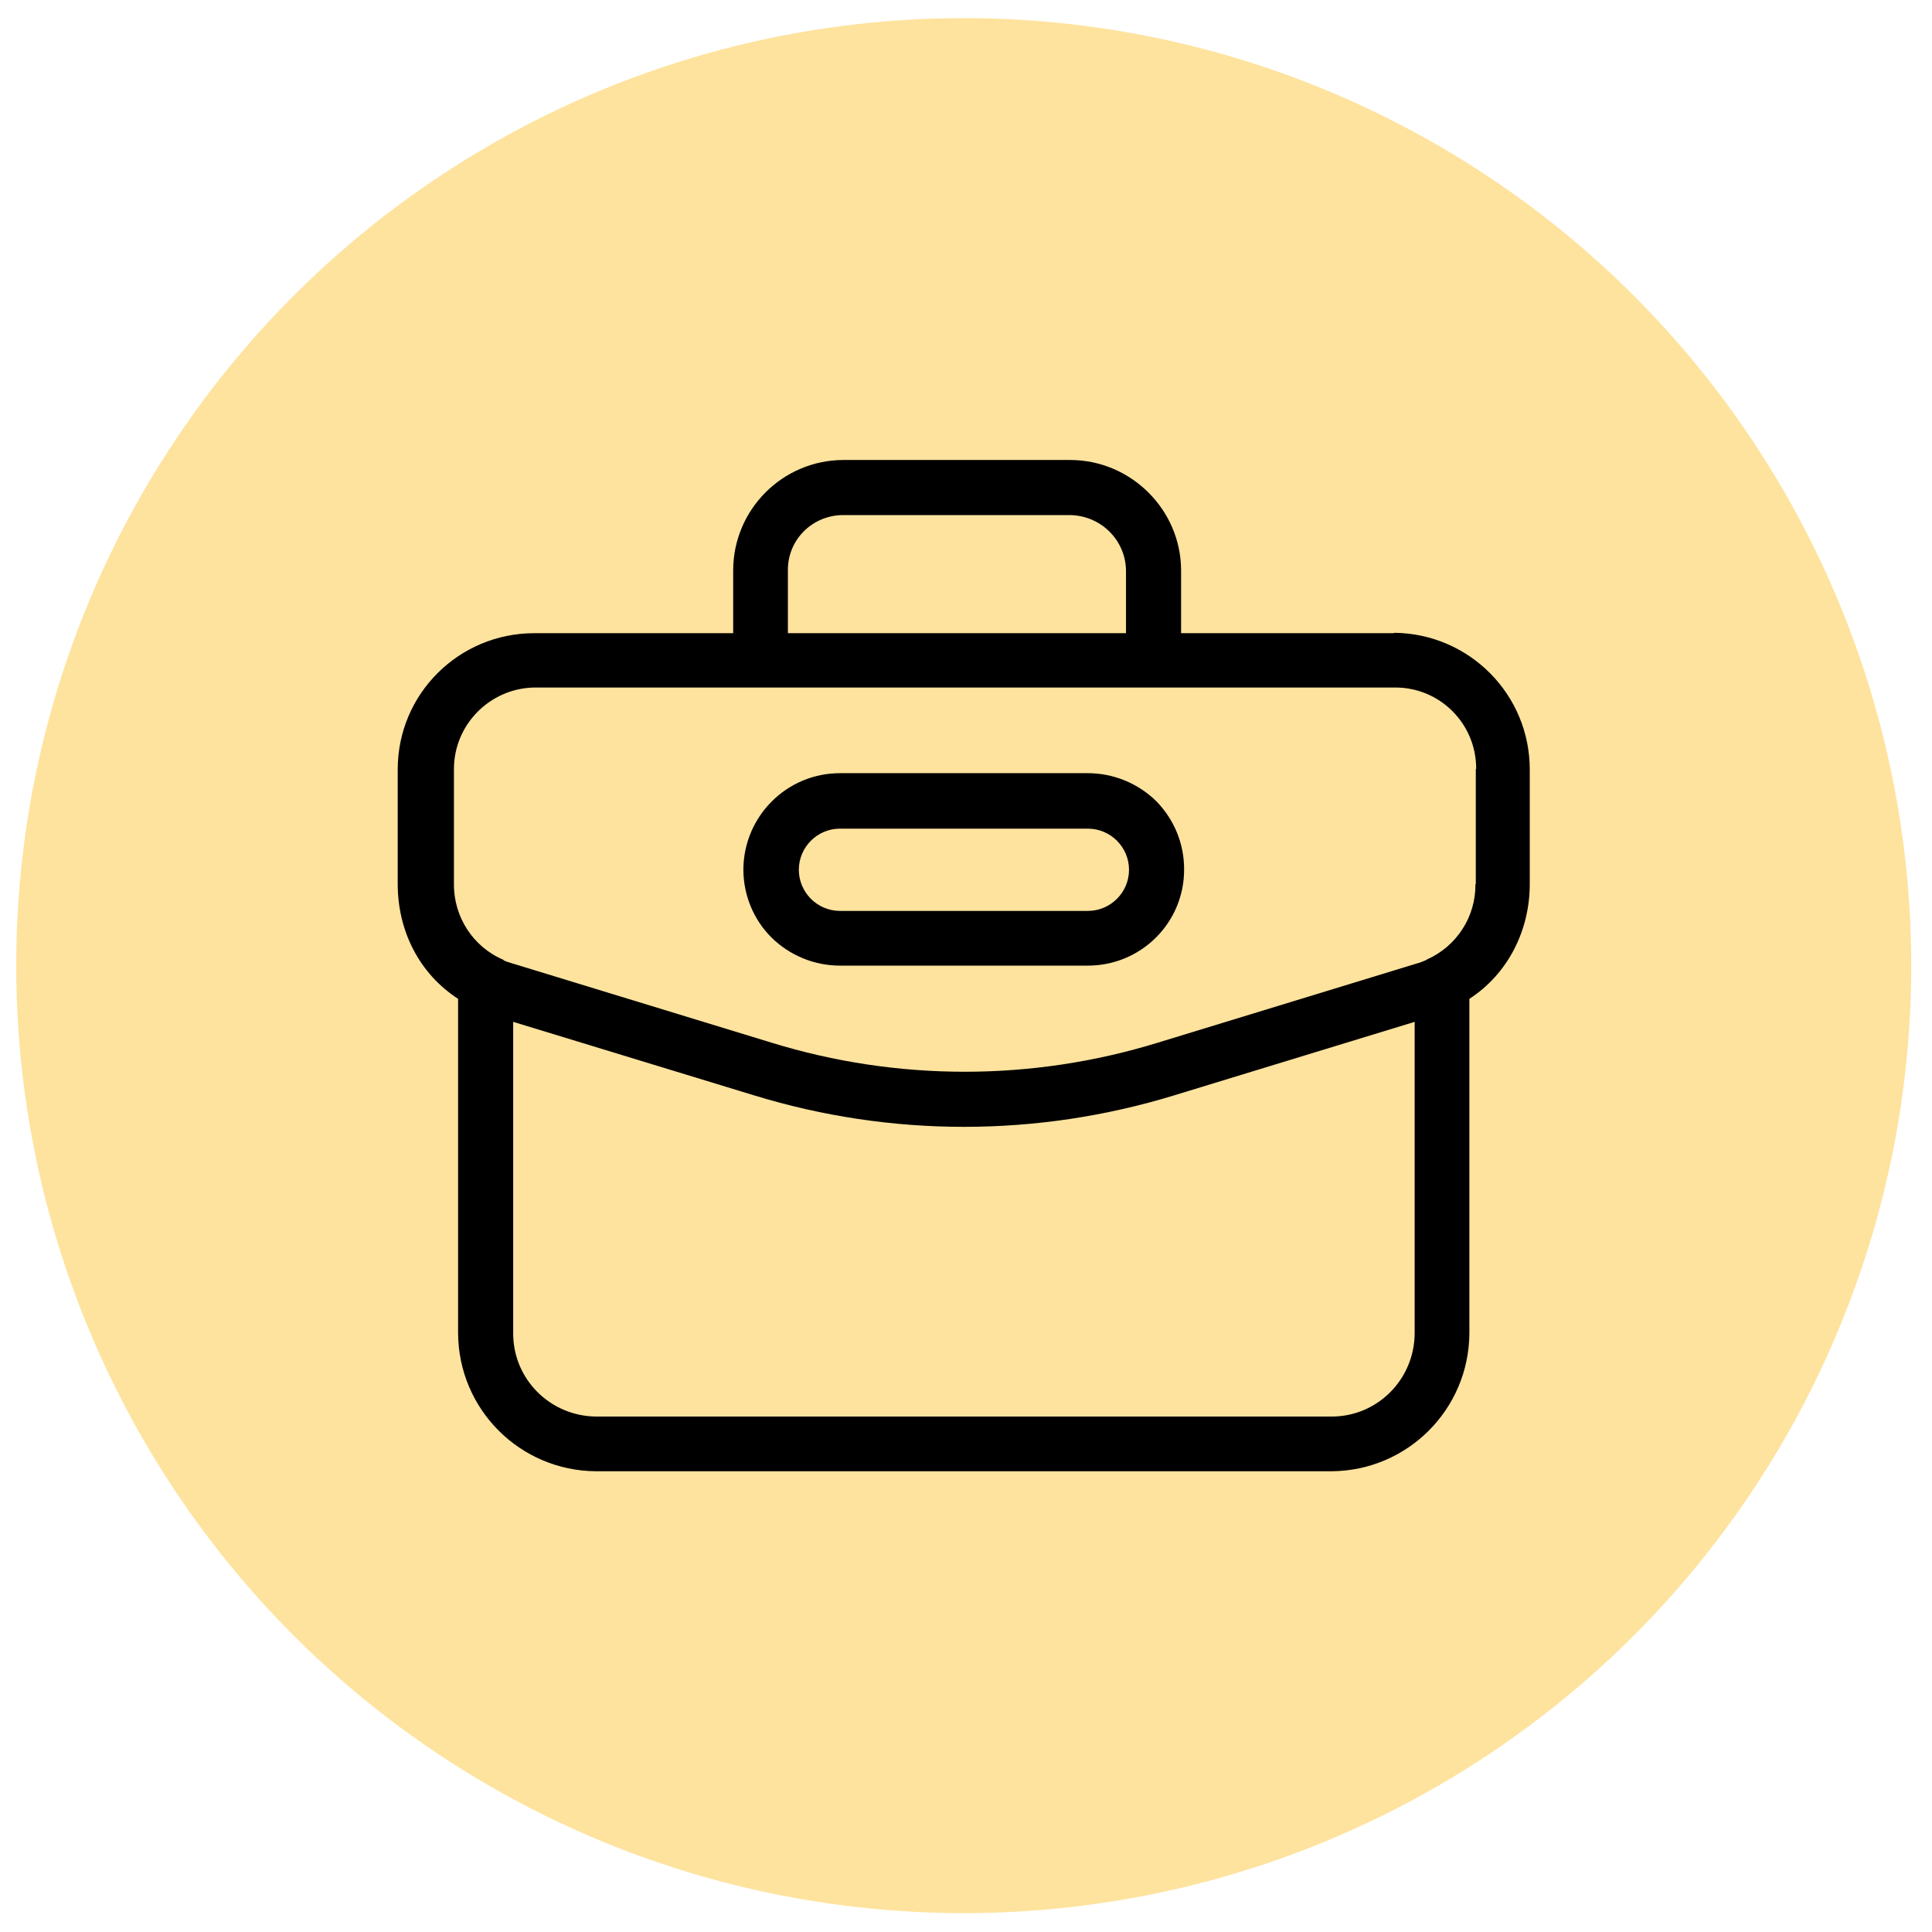 <?xml version="1.0" encoding="UTF-8"?> <!-- Generator: Adobe Illustrator 21.0.0, SVG Export Plug-In . SVG Version: 6.00 Build 0) --> <svg xmlns="http://www.w3.org/2000/svg" xmlns:xlink="http://www.w3.org/1999/xlink" id="Layer_1" x="0px" y="0px" viewBox="0 0 512 512" style="enable-background:new 0 0 512 512;" xml:space="preserve"> <style type="text/css"> .st0{opacity:0.7;fill:#FED876;} </style> <circle class="st0" cx="255.4" cy="255.9" r="251.1"></circle> <g> <g> <g> <path d="M369.5,167.7c-0.1,0.1-0.1,0.1-0.2,0.1H313v-16.6c0-16.1-13.3-29.3-29.4-29.3h-60.2c-16.1,0.1-29.1,13.2-29.1,29.3v16.6 h-52.7c-20,0-36.2,16.1-36.2,36.1c0,0.1,0,0.1,0,0.2v30.2c0,12.5,5.8,23.8,16,30.4v88.6c0.1,20.2,16.4,36.5,36.6,36.6h194.8 c20.2-0.1,36.5-16.4,36.6-36.6v-88.6c10.2-6.6,16-18.1,16-30.4v-30.2C405.5,184.1,389.4,167.9,369.5,167.7z M208.8,151.2 c-0.1-8.1,6.4-14.6,14.5-14.7h60.2c8.2,0.1,14.8,6.6,14.9,14.7v16.6h-89.6V151.2z M374.9,353.4c-0.1,12.2-9.9,22-22,22H158 c-12.2-0.1-22-9.9-22-22v-82.6l63.9,19.5c36.2,11.1,74.9,11.1,111.2,0l63.8-19.5V353.4z M391.1,204v30.3h-0.1 c0.1,8.7-5,16.5-12.9,20c-0.1,0-0.1,0.1-0.1,0.1c-0.7,0.3-1.4,0.6-2,0.8h-0.1l-69,21.1c-33.4,10.3-69.1,10.3-102.5,0l-69-21.1 c-0.7-0.2-1.3-0.4-2-0.7c0,0,0.1,0,0.1-0.1c-8.1-3.4-13.3-11.4-13.2-20.2V204c-0.1-11.9,9.5-21.6,21.3-21.8c0.1,0,0.1,0,0.3,0 h227.7c11.9-0.1,21.6,9.5,21.6,21.5C391.1,203.8,391.1,203.9,391.1,204z"></path> </g> </g> <g> <g> <path d="M306.4,212.3c-4.8-4.7-11.3-7.4-18.1-7.4h-65.7c-14.1,0-25.5,11.4-25.6,25.5c0,6.8,2.7,13.3,7.4,18c0,0,0.1,0,0.1,0.1 c4.8,4.7,11.3,7.4,18.1,7.4h65.7c14.1,0,25.6-11.4,25.5-25.6C313.8,223.6,311.2,217.2,306.4,212.3z M288.3,241.4h-65.7 c-6,0-10.9-4.9-10.9-10.9s4.9-10.9,10.9-10.9h65.7c6,0,10.9,4.9,10.9,10.9S294.3,241.4,288.3,241.4z"></path> </g> </g> </g> </svg> 